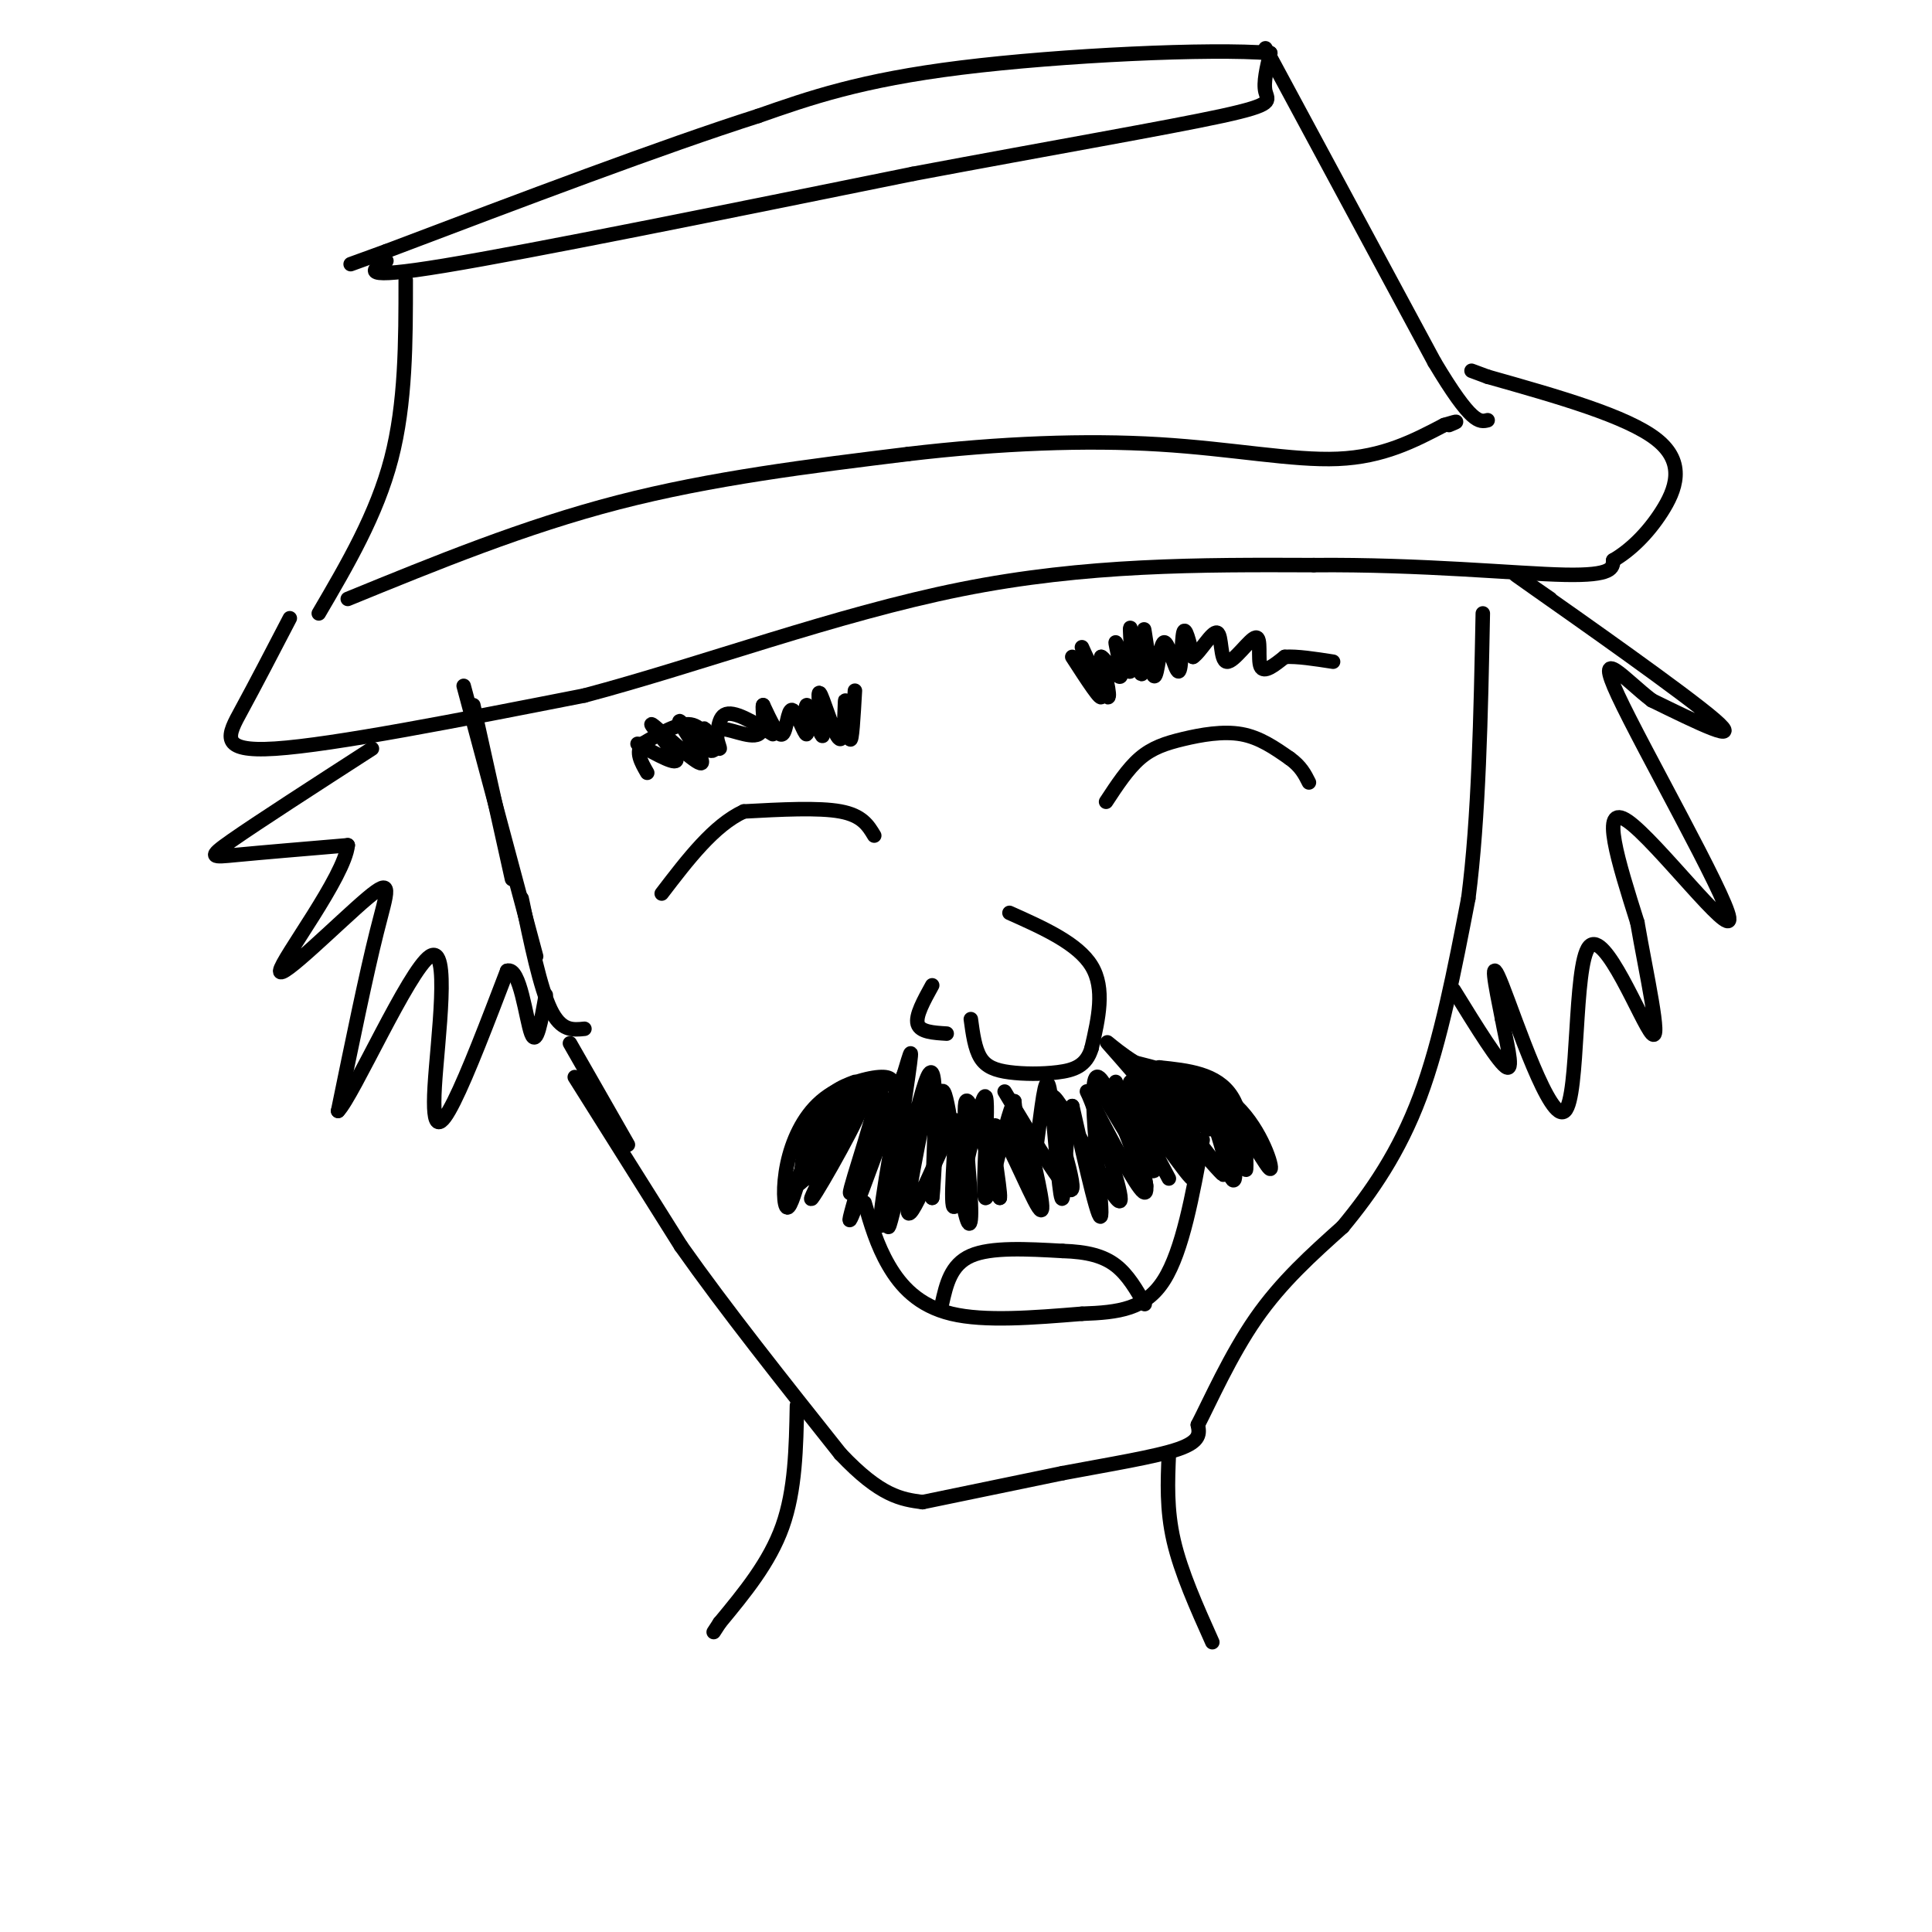 <svg viewBox='0 0 400 400' version='1.1' xmlns='http://www.w3.org/2000/svg' xmlns:xlink='http://www.w3.org/1999/xlink'><g fill='none' stroke='rgb(0,0,0)' stroke-width='3' stroke-linecap='round' stroke-linejoin='round'><path d='M98,146c0.000,0.000 8.000,36.000 8,36'/><path d='M96,142c0.000,0.000 15.000,56.000 15,56'/><path d='M108,186c1.917,9.250 3.833,18.500 6,23c2.167,4.500 4.583,4.250 7,4'/><path d='M118,216c0.000,0.000 12.000,21.000 12,21'/><path d='M126,231c0.000,0.000 -1.000,0.000 -1,0'/><path d='M119,223c0.000,0.000 22.000,35.000 22,35'/><path d='M141,258c9.167,13.000 21.083,28.000 33,43'/><path d='M174,301c8.333,8.833 12.667,9.417 17,10'/><path d='M191,311c0.000,0.000 29.000,-6.000 29,-6'/><path d='M220,305c9.667,-1.822 19.333,-3.378 24,-5c4.667,-1.622 4.333,-3.311 4,-5'/><path d='M248,295c2.489,-4.822 6.711,-14.378 12,-22c5.289,-7.622 11.644,-13.311 18,-19'/><path d='M278,254c5.911,-7.133 11.689,-15.467 16,-27c4.311,-11.533 7.156,-26.267 10,-41'/><path d='M304,186c2.167,-16.667 2.583,-37.833 3,-59'/><path d='M60,128c-3.578,6.889 -7.156,13.778 -10,19c-2.844,5.222 -4.956,8.778 7,8c11.956,-0.778 37.978,-5.889 64,-11'/><path d='M121,144c24.044,-6.378 52.156,-16.822 78,-22c25.844,-5.178 49.422,-5.089 73,-5'/><path d='M272,117c22.467,-0.200 42.133,1.800 52,2c9.867,0.200 9.933,-1.400 10,-3'/><path d='M334,116c3.452,-1.988 7.083,-5.458 10,-10c2.917,-4.542 5.119,-10.155 -1,-15c-6.119,-4.845 -20.560,-8.923 -35,-13'/><path d='M308,78c-5.833,-2.167 -2.917,-1.083 0,0'/><path d='M66,127c6.000,-10.250 12.000,-20.500 15,-32c3.000,-11.500 3.000,-24.250 3,-37'/><path d='M80,54c-3.083,2.000 -6.167,4.000 12,1c18.167,-3.000 57.583,-11.000 97,-19'/><path d='M189,36c28.964,-5.452 52.875,-9.583 64,-12c11.125,-2.417 9.464,-3.119 9,-5c-0.464,-1.881 0.268,-4.940 1,-8'/><path d='M263,11c-12.200,-1.022 -43.200,0.422 -64,3c-20.800,2.578 -31.400,6.289 -42,10'/><path d='M157,24c-19.833,6.333 -48.417,17.167 -77,28'/><path d='M80,52c-12.833,4.667 -6.417,2.333 0,0'/><path d='M262,10c0.000,0.000 35.000,65.000 35,65'/><path d='M297,75c7.667,12.833 9.333,12.417 11,12'/><path d='M72,124c18.333,-7.500 36.667,-15.000 56,-20c19.333,-5.000 39.667,-7.500 60,-10'/><path d='M188,94c19.107,-2.262 36.875,-2.917 52,-2c15.125,0.917 27.607,3.405 37,3c9.393,-0.405 15.696,-3.702 22,-7'/><path d='M299,88c3.833,-1.167 2.417,-0.583 1,0'/><path d='M77,155c-11.844,7.644 -23.689,15.289 -29,19c-5.311,3.711 -4.089,3.489 1,3c5.089,-0.489 14.044,-1.244 23,-2'/><path d='M72,175c-0.646,6.482 -13.761,23.686 -14,26c-0.239,2.314 12.397,-10.262 18,-15c5.603,-4.738 4.172,-1.640 2,7c-2.172,8.640 -5.086,22.820 -8,37'/><path d='M70,230c3.033,-3.026 14.617,-29.089 19,-32c4.383,-2.911 1.565,17.332 1,27c-0.565,9.668 1.124,8.762 4,3c2.876,-5.762 6.938,-16.381 11,-27'/><path d='M105,201c2.689,-0.956 3.911,10.156 5,13c1.089,2.844 2.044,-2.578 3,-8'/><path d='M321,124c-5.667,-3.933 -11.333,-7.867 -3,-2c8.333,5.867 30.667,21.533 37,27c6.333,5.467 -3.333,0.733 -13,-4'/><path d='M342,145c-5.332,-4.019 -12.161,-12.067 -7,-1c5.161,11.067 22.313,41.249 23,46c0.687,4.751 -15.089,-15.928 -21,-20c-5.911,-4.072 -1.955,8.464 2,21'/><path d='M339,191c1.752,10.220 5.132,25.269 3,23c-2.132,-2.269 -9.778,-21.856 -13,-18c-3.222,3.856 -2.021,31.153 -5,34c-2.979,2.847 -10.137,-18.758 -13,-26c-2.863,-7.242 -1.432,-0.121 0,7'/><path d='M311,211c0.711,4.022 2.489,10.578 1,10c-1.489,-0.578 -6.244,-8.289 -11,-16'/><path d='M229,166c2.238,-3.411 4.476,-6.821 7,-9c2.524,-2.179 5.333,-3.125 9,-4c3.667,-0.875 8.190,-1.679 12,-1c3.810,0.679 6.905,2.839 10,5'/><path d='M267,157c2.333,1.667 3.167,3.333 4,5'/><path d='M181,173c-1.250,-2.083 -2.500,-4.167 -7,-5c-4.500,-0.833 -12.250,-0.417 -20,0'/><path d='M154,168c-6.167,2.833 -11.583,9.917 -17,17'/><path d='M222,136c3.143,4.857 6.286,9.714 6,8c-0.286,-1.714 -4.000,-10.000 -4,-10c0.000,0.000 3.714,8.286 5,10c1.286,1.714 0.143,-3.143 -1,-8'/><path d='M228,136c0.863,0.241 3.520,4.845 4,4c0.480,-0.845 -1.217,-7.138 -1,-7c0.217,0.138 2.347,6.707 3,6c0.653,-0.707 -0.170,-8.690 0,-9c0.170,-0.310 1.334,7.054 2,9c0.666,1.946 0.833,-1.527 1,-5'/><path d='M237,134c0.053,-2.149 -0.313,-5.023 0,-3c0.313,2.023 1.305,8.943 2,9c0.695,0.057 1.094,-6.748 2,-7c0.906,-0.252 2.321,6.047 3,6c0.679,-0.047 0.623,-6.442 1,-8c0.377,-1.558 1.189,1.721 2,5'/><path d='M247,136c1.418,-0.832 3.963,-5.411 5,-5c1.037,0.411 0.567,5.811 2,6c1.433,0.189 4.771,-4.834 6,-5c1.229,-0.166 0.351,4.524 1,6c0.649,1.476 2.824,-0.262 5,-2'/><path d='M266,136c2.500,-0.167 6.250,0.417 10,1'/><path d='M177,143c-0.308,5.455 -0.616,10.909 -1,10c-0.384,-0.909 -0.845,-8.182 -1,-8c-0.155,0.182 -0.003,7.818 -1,8c-0.997,0.182 -3.142,-7.091 -4,-9c-0.858,-1.909 -0.429,1.545 0,5'/><path d='M170,149c0.194,1.944 0.678,4.302 0,3c-0.678,-1.302 -2.519,-6.266 -3,-6c-0.481,0.266 0.397,5.762 0,6c-0.397,0.238 -2.068,-4.782 -3,-5c-0.932,-0.218 -1.123,4.366 -2,5c-0.877,0.634 -2.438,-2.683 -4,-6'/><path d='M158,146c-0.346,0.576 0.788,5.016 -1,6c-1.788,0.984 -6.500,-1.489 -8,-1c-1.500,0.489 0.212,3.939 0,4c-0.212,0.061 -2.346,-3.268 -3,-4c-0.654,-0.732 0.173,1.134 1,3'/><path d='M147,154c-0.289,-0.600 -1.511,-3.600 -4,-4c-2.489,-0.400 -6.244,1.800 -10,4'/><path d='M133,154c-1.500,1.667 -0.250,3.833 1,6'/><path d='M132,154c4.287,2.372 8.574,4.743 8,3c-0.574,-1.743 -6.010,-7.601 -5,-7c1.010,0.601 8.464,7.662 10,8c1.536,0.338 -2.847,-6.046 -4,-8c-1.153,-1.954 0.923,0.523 3,3'/><path d='M144,153c1.369,1.381 3.292,3.333 4,2c0.708,-1.333 0.202,-5.952 2,-7c1.798,-1.048 5.899,1.476 10,4'/><path d='M209,189c7.083,3.167 14.167,6.333 17,11c2.833,4.667 1.417,10.833 0,17'/><path d='M226,217c-1.069,3.740 -3.740,4.590 -7,5c-3.260,0.410 -7.108,0.380 -10,0c-2.892,-0.380 -4.826,-1.108 -6,-3c-1.174,-1.892 -1.587,-4.946 -2,-8'/><path d='M193,204c-1.750,3.167 -3.500,6.333 -3,8c0.500,1.667 3.250,1.833 6,2'/><path d='M185,225c-0.116,-1.102 -0.233,-2.204 -3,-2c-2.767,0.204 -8.185,1.715 -12,5c-3.815,3.285 -6.027,8.346 -7,13c-0.973,4.654 -0.707,8.901 0,9c0.707,0.099 1.853,-3.951 3,-8'/><path d='M166,242c2.876,-3.726 8.565,-9.040 11,-13c2.435,-3.960 1.617,-6.566 -2,-2c-3.617,4.566 -10.033,16.305 -10,18c0.033,1.695 6.517,-6.652 13,-15'/><path d='M178,230c-1.230,3.663 -10.804,20.322 -10,18c0.804,-2.322 11.986,-23.625 14,-23c2.014,0.625 -5.139,23.179 -6,27c-0.861,3.821 4.569,-11.089 10,-26'/><path d='M186,226c2.367,-7.155 3.284,-12.041 2,-3c-1.284,9.041 -4.769,32.011 -4,31c0.769,-1.011 5.791,-26.003 8,-31c2.209,-4.997 1.604,10.002 1,25'/><path d='M193,248c0.408,-2.250 0.927,-20.376 2,-22c1.073,-1.624 2.700,13.256 4,21c1.300,7.744 2.273,8.354 2,2c-0.273,-6.354 -1.792,-19.673 -1,-21c0.792,-1.327 3.896,9.336 7,20'/><path d='M207,248c0.298,-1.476 -2.458,-15.167 -1,-15c1.458,0.167 7.131,14.190 9,17c1.869,2.810 -0.065,-5.595 -2,-14'/><path d='M208,226c6.780,11.327 13.560,22.655 14,20c0.440,-2.655 -5.458,-19.292 -4,-19c1.458,0.292 10.274,17.512 13,21c2.726,3.488 -0.637,-6.756 -4,-17'/><path d='M227,231c-1.440,-4.464 -3.042,-7.125 -1,-3c2.042,4.125 7.726,15.036 10,18c2.274,2.964 1.137,-2.018 0,-7'/><path d='M228,226c5.542,9.310 11.083,18.619 11,16c-0.083,-2.619 -5.792,-17.167 -5,-18c0.792,-0.833 8.083,12.048 11,16c2.917,3.952 1.458,-1.024 0,-6'/><path d='M245,234c-2.520,-4.354 -8.820,-12.239 -8,-12c0.820,0.239 8.759,8.603 12,11c3.241,2.397 1.783,-1.172 -1,-4c-2.783,-2.828 -6.892,-4.914 -11,-7'/><path d='M237,222c1.453,0.774 10.585,6.207 15,12c4.415,5.793 4.112,11.944 3,10c-1.112,-1.944 -3.032,-11.984 -6,-17c-2.968,-5.016 -6.984,-5.008 -11,-5'/><path d='M238,222c1.392,0.665 10.373,4.828 15,10c4.627,5.172 4.900,11.354 5,10c0.100,-1.354 0.029,-10.244 -3,-15c-3.029,-4.756 -9.014,-5.378 -15,-6'/><path d='M240,221c-0.027,-0.083 7.405,2.710 13,8c5.595,5.290 9.352,13.078 10,13c0.648,-0.078 -1.815,-8.022 -7,-13c-5.185,-4.978 -13.093,-6.989 -21,-9'/><path d='M235,220c-5.381,-3.310 -8.333,-7.083 -3,-1c5.333,6.083 18.952,22.024 21,24c2.048,1.976 -7.476,-10.012 -17,-22'/><path d='M236,221c0.726,3.012 11.042,21.542 11,23c-0.042,1.458 -10.440,-14.155 -13,-17c-2.560,-2.845 2.720,7.077 8,17'/><path d='M231,224c3.732,12.327 7.464,24.655 6,21c-1.464,-3.655 -8.125,-23.292 -10,-22c-1.875,1.292 1.036,23.512 1,28c-0.036,4.488 -3.018,-8.756 -6,-22'/><path d='M222,229c-1.282,1.775 -1.487,17.213 -2,19c-0.513,1.787 -1.333,-10.078 -2,-17c-0.667,-6.922 -1.179,-8.902 -2,-4c-0.821,4.902 -1.949,16.686 -3,18c-1.051,1.314 -2.026,-7.843 -3,-17'/><path d='M210,228c-1.919,3.577 -5.215,21.021 -6,20c-0.785,-1.021 0.943,-20.506 0,-21c-0.943,-0.494 -4.555,18.002 -6,22c-1.445,3.998 -0.722,-6.501 0,-17'/><path d='M198,232c-2.660,3.695 -9.311,21.434 -10,19c-0.689,-2.434 4.584,-25.040 4,-25c-0.584,0.040 -7.024,22.726 -9,27c-1.976,4.274 0.512,-9.863 3,-24'/><path d='M186,229c1.214,-6.383 2.748,-10.340 0,-4c-2.748,6.340 -9.778,22.976 -10,22c-0.222,-0.976 6.365,-19.565 6,-23c-0.365,-3.435 -7.683,8.282 -15,20'/><path d='M167,244c-2.244,0.533 -0.356,-8.133 2,-13c2.356,-4.867 5.178,-5.933 8,-7'/><path d='M179,249c1.267,4.378 2.533,8.756 5,13c2.467,4.244 6.133,8.356 13,10c6.867,1.644 16.933,0.822 27,0'/><path d='M224,272c7.622,-0.267 13.178,-0.933 17,-7c3.822,-6.067 5.911,-17.533 8,-29'/><path d='M195,270c0.917,-4.083 1.833,-8.167 6,-10c4.167,-1.833 11.583,-1.417 19,-1'/><path d='M220,259c5.133,0.156 8.467,1.044 11,3c2.533,1.956 4.267,4.978 6,8'/><path d='M165,291c-0.167,8.750 -0.333,17.500 -3,25c-2.667,7.500 -7.833,13.750 -13,20'/><path d='M149,336c-2.167,3.333 -1.083,1.667 0,0'/><path d='M242,301c-0.250,5.750 -0.500,11.500 1,18c1.500,6.500 4.750,13.750 8,21'/></g>
</svg>